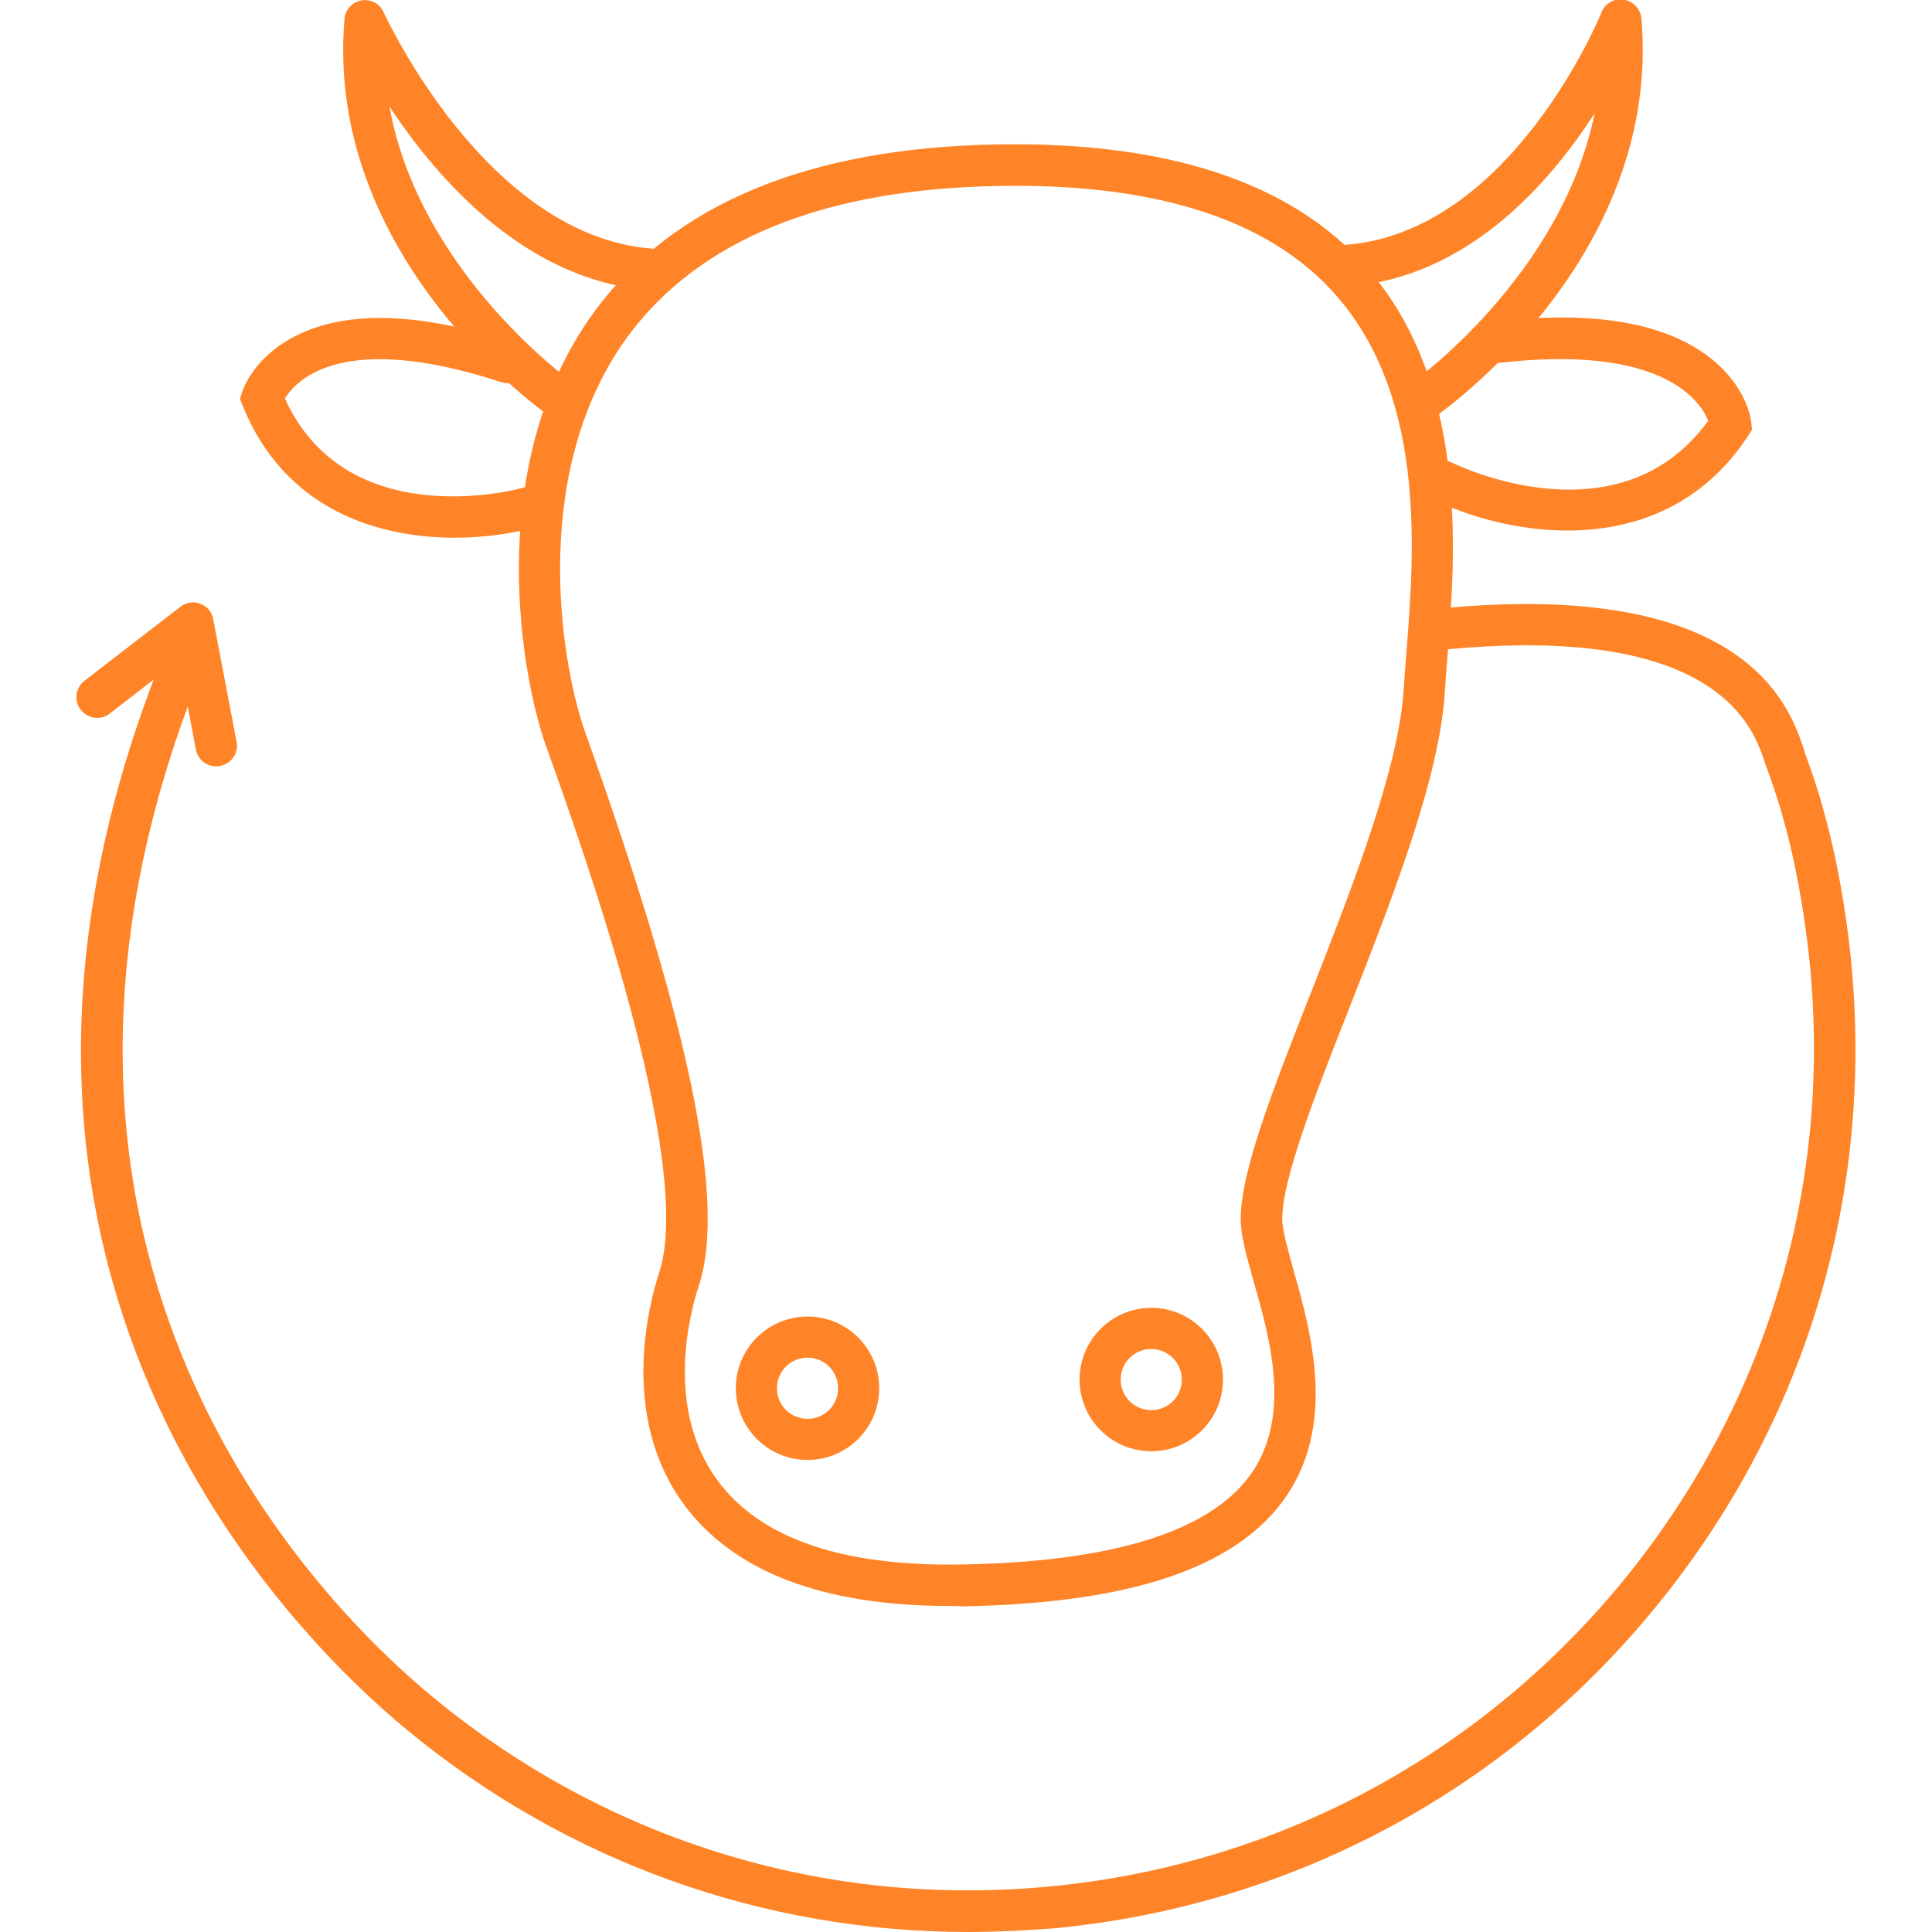 <?xml version="1.0" encoding="UTF-8"?>
<!-- Generator: Adobe Illustrator 28.3.0, SVG Export Plug-In . SVG Version: 6.00 Build 0)  -->
<svg xmlns="http://www.w3.org/2000/svg" xmlns:xlink="http://www.w3.org/1999/xlink" version="1.1" id="Ebene_1" x="0px" y="0px" viewBox="0 0 512 512" style="enable-background:new 0 0 512 512;" xml:space="preserve">
<style type="text/css">
	.st0{fill:#FF8427;}
</style>
<g>
	<g>
		<path class="st0" d="M256.6,512c-54.3,0-106.4-18.6-148.8-53.6C76.6,432.6-20.7,336,42.2,176.3c1.1-2.8,4.3-4.2,7.1-3.1    c2.8,1.1,4.2,4.3,3.1,7.1c-60.2,152.8,32.6,245,62.5,269.6c46.1,38,104.2,55.8,163.6,50c59.4-5.7,113.1-34.3,151.1-80.3    c39.6-48.1,57.1-108.6,49.3-170.5c-2.2-17.2-5.6-31.8-10.4-44.8c-0.2-0.5-0.4-1.2-0.7-1.9c-3-9.3-12.2-37.7-86.4-30.1    c-3,0.3-5.7-1.9-6-4.9c-0.3-3,1.9-5.7,4.9-6c83-8.5,94.2,26.3,97.9,37.7c0.2,0.6,0.3,1.1,0.5,1.5c5.1,13.8,8.8,29.3,11.1,47.3    c8.2,64.9-10.1,128.4-51.7,178.8c-39.8,48.3-96.1,78.3-158.5,84.3C271.9,511.6,264.2,512,256.6,512z"></path>
	</g>
</g>
<g>
	<g>
		<path class="st0" d="M57.3,203.1c-2.6,0-4.9-1.8-5.4-4.5l-4.5-23.7l-18.3,14.2c-2.4,1.9-5.8,1.4-7.7-1c-1.9-2.4-1.4-5.8,1-7.7    l25.4-19.6c1.5-1.2,3.5-1.5,5.3-0.8c1.8,0.7,3.1,2.2,3.4,4.1l6.2,32.5c0.6,3-1.4,5.8-4.4,6.4C58,203,57.7,203.1,57.3,203.1z"></path>
	</g>
</g>
<g>
	<g>
		<path class="st0" d="M251.7,425.6c-33.5,0-57.1-9-70.3-26.7c-17.3-23.3-9.5-53.1-6.7-61.7c9.5-29-20.2-112.2-30-139.5l0,0    c-6.3-17.5-16.5-71.9,10.9-112.4c20-29.4,55-45.2,104.2-46.9c45.8-1.6,79.6,8.5,100.2,30.1c29.4,30.7,25.8,77.5,23.6,105.4    c-0.3,3.4-0.5,6.5-0.7,9.3c-1.3,22.8-14.1,55.3-25.3,83.9c-9.2,23.3-17.8,45.4-17.8,56c0,2.8,1.5,8,3,13.5    c4.7,16.6,11.7,41.6-2.9,61.3c-13.3,17.9-41,27-84.6,27.8C254.1,425.6,252.9,425.6,251.7,425.6z M155.1,194.1    c27.8,77.8,37.4,124.4,30.1,146.6c-2.4,7.3-9.1,32.6,5,51.7c11.4,15.4,33.2,22.8,64.9,22.2c39.5-0.7,65-8.6,76-23.4    c11.4-15.3,5.5-36.4,1.1-51.7c-1.9-6.8-3.4-12.1-3.4-16.4c0-12.7,8.6-34.6,18.6-60c10.9-27.8,23.3-59.4,24.6-80.5    c0.2-2.9,0.4-6.1,0.7-9.5c2.2-27.8,5.4-69.8-20.6-97c-18.4-19.2-49.3-28.2-91.9-26.7c-45.4,1.6-77.5,15.8-95.5,42.1    C139.9,128.2,149.3,178,155.1,194.1L155.1,194.1z"></path>
	</g>
</g>
<g>
	<g>
		<path class="st0" d="M214,386.9c-10.5,0-19-8.5-19-19s8.5-19,19-19c10.5,0,19,8.5,19,19S224.5,386.9,214,386.9z M214,359.8    c-4.5,0-8.1,3.6-8.1,8.1s3.6,8.1,8.1,8.1s8.1-3.6,8.1-8.1S218.5,359.8,214,359.8z"></path>
	</g>
</g>
<g>
	<g>
		<path class="st0" d="M305.1,384.6c-10.5,0-19-8.5-19-19c0-10.5,8.5-19,19-19c10.5,0,19,8.5,19,19    C324.1,376.1,315.6,384.6,305.1,384.6z M305.1,357.5c-4.5,0-8.1,3.6-8.1,8.1s3.6,8.1,8.1,8.1s8.1-3.6,8.1-8.1    S309.5,357.5,305.1,357.5z"></path>
	</g>
</g>
<g>
	<g>
		<path class="st0" d="M376.9,111.7c-1.7,0-3.4-0.8-4.5-2.4c-1.7-2.5-1.1-5.9,1.4-7.6c0.5-0.3,40-28.4,48.8-71.7    c-12.3,19.1-34,43.6-65.4,45.9c-3,0.2-5.6-2-5.9-5.1c-0.2-3,2.1-5.6,5.1-5.9c44.1-3.2,67.8-61,68-61.6c0.9-2.4,3.4-3.8,5.9-3.4    c2.5,0.4,4.4,2.4,4.7,5c5.4,63.1-52.4,104-54.9,105.7C379.1,111.4,378,111.7,376.9,111.7z"></path>
	</g>
</g>
<g>
	<g>
		<path class="st0" d="M415.4,140.6c-13.9,0-27-4-35.4-8.2c-2.7-1.3-3.8-4.6-2.5-7.3c1.3-2.7,4.6-3.8,7.3-2.5l0,0    c1.8,0.9,44.4,21.3,67.9-11.1c-2.1-5.2-12.2-20.6-56.5-15.2c-3,0.4-5.7-1.8-6.1-4.8s1.8-5.7,4.8-6.1c26.6-3.3,46.2-0.1,58.4,9.5    c9.5,7.5,10.7,16,10.8,17l0.2,2l-1.1,1.7C450.7,134.6,432.4,140.6,415.4,140.6z"></path>
	</g>
</g>
<g>
	<g>
		<path class="st0" d="M149.3,111.7c-1.1,0-2.2-0.3-3.1-1C143.7,109,85.9,68.1,91.3,5c0.2-2.5,2.1-4.5,4.5-4.9    c2.5-0.4,4.9,0.9,5.9,3.2c0.3,0.6,27.1,59.4,71.3,62.6c3,0.2,5.3,2.8,5.1,5.9c-0.2,3-2.8,5.3-5.9,5.1c-32.6-2.4-56.1-29.1-69-48.7    c8,44.4,48.7,73.3,49.1,73.6c2.5,1.7,3.1,5.1,1.4,7.6C152.7,110.9,151,111.7,149.3,111.7z"></path>
	</g>
</g>
<g>
	<g>
		<path class="st0" d="M120.5,142.5c-20.5,0-45.1-7.5-56.2-35l-0.7-1.8l0.6-1.9c0.3-0.9,3.2-9.2,14-14.7c13.6-7,33.1-6.4,58.1,1.8    c2.9,0.9,4.4,4,3.5,6.9c-0.9,2.9-4,4.4-6.9,3.5c-42.1-13.8-54.4-0.6-57.4,4.3c16.4,36.1,61.4,24.2,63.3,23.6    c2.9-0.8,5.9,0.9,6.8,3.8c0.8,2.9-0.9,5.9-3.8,6.8C136,141.3,128.6,142.5,120.5,142.5z"></path>
	</g>
</g>
</svg>
